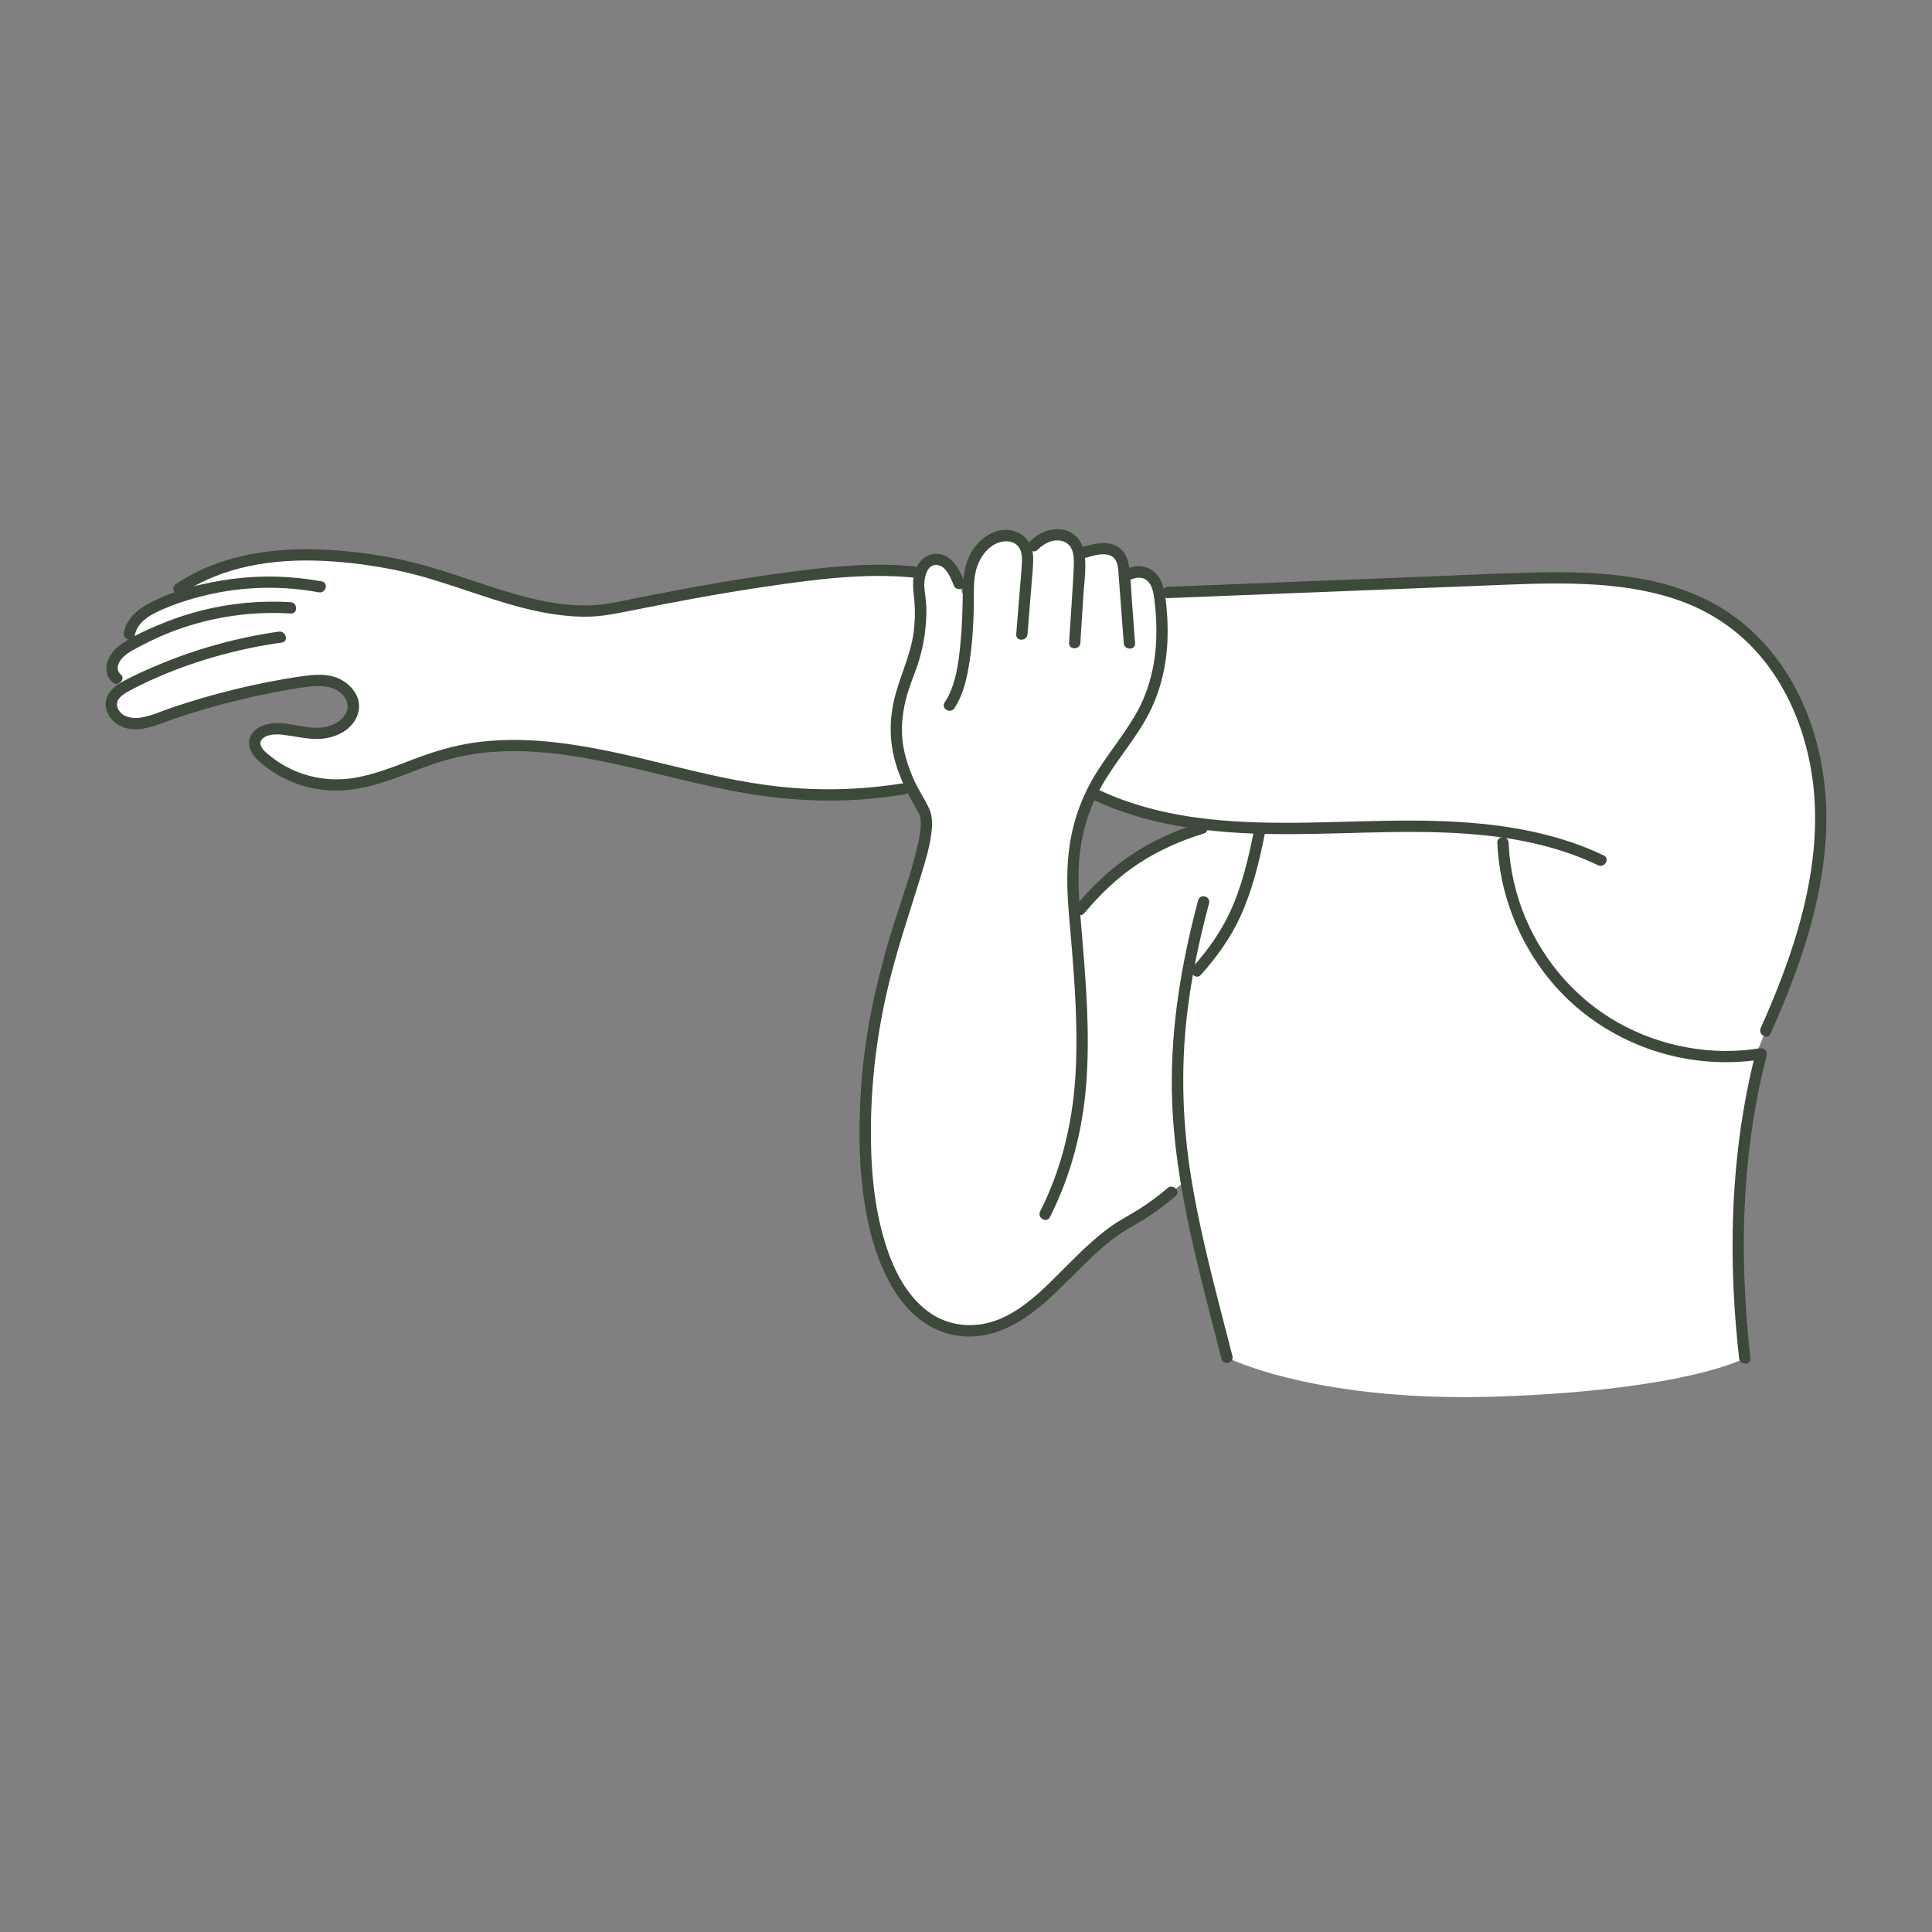 <svg xmlns="http://www.w3.org/2000/svg" fill="none" viewBox="0 0 512 512" id="Stretching">
  <rect x="0" y="0" width="512" height="512" fill="#808080" stroke="none"/>
  <path fill="#ffffff" d="M334.16 219.48L333.73 220.67C330.11 238.99 325.97 247.5 317.19 257.3L314.6 258.51C310.98 279.1 311.5 295.77 314.29 312.86L310.49 315.94C307.51 318.51 303.63 321.38 298.81 324.03C285.67 331.25 275.94 348.9 261.98 352.11C242.11 356.67 226.2 335.26 229.81 286.72C232.58 249.5 249.47 222.54 244.65 214.51C243.38 212.4 242.3 210.41 241.39 208.49C236.14 197.53 236.54 189.37 240.65 178.81C243.02 172.73 244.05 167.65 243.99 161.13C243.97 158.64 243.27 156.19 243.47 153.72C243.5 153.24 243.59 152.74 243.73 152.26C244.29 150.29 245.67 148.52 247.64 148.27C250.94 147.87 253.02 151.6 254.16 154.7C254.16 154.7 255.09 157.75 256.57 160.83C256.65 157.92 256.65 155.47 256.7 153.97C256.86 149.31 259.49 143.92 264.34 142.26C267.19 141.28 270.21 142.34 271.46 144.54C271.75 145.06 271.95 145.62 272.09 146.2L273.94 144.62C275.41 143.01 277.54 141.93 279.58 141.76C281.62 141.59 283.54 142.33 284.66 143.72C285.59 144.87 285.95 146.37 286.05 147.96L287.48 146.33C290.43 145.46 293.81 144.83 295.86 146.44C297.52 147.75 297.78 150.13 297.93 152.32C297.94 152.5 297.95 152.69 297.97 152.87L299.72 151.98C301.94 150.96 304.35 151.81 305.6 153.38C306.46 154.48 306.9 155.86 307.16 157.3C307.28 157.93 307.36 158.57 307.44 159.21C308.57 168.86 308.03 179.34 302.82 188.99C299.12 195.83 293.46 201.61 289.36 209.94C285.77 217.2 283.4 226.43 284.56 240C284.63 240.74 284.68 241.48 284.75 242.21L286.29 240.92C295.26 230.08 305.14 223.57 318.58 219.41L320.25 218.55C324.85 219.08 329.49 219.35 334.16 219.48Z" class="colorffffff svgShape"></path>
  <path fill="#ffffff" d="M241.38 208.49L239.33 209.1C214.36 213.07 196.46 208.98 176.99 204.22 157.52 199.47 137.01 194.49 117.74 200.01 108.54 202.64 99.84 207.64 90.27 208.04 82.85 208.33 75.35 205.68 69.78 200.75 68.65 199.75 67.52 198.5 67.5 196.98 67.5 194 71.46 192.88 74.43 193.17 78.32 193.54 82.2 194.73 86.08 194.21 89.96 193.69 93.96 190.65 93.65 186.75 93.41 183.87 90.87 181.61 88.1 180.8 85.32 180 82.36 180.37 79.51 180.8 66.92 182.73 54.51 185.87 42.53 190.18 39.9 191.13 37.12 192.16 34.36 191.69 31.59 191.23 28.97 188.63 29.59 185.88 29.93 184.33 31.15 183.22 32.54 182.35 31.17 181.08 30.94 179.78 30.94 179.78 29.46 178.63 29.4 176.27 30.33 174.64 31.24 173.08 32.8 172.03 34.37 171.11 34.19 169.43 34.28 168.04 34.28 168.04 34.87 164.12 38.83 161.7 42.48 160.14 42.97 159.93 43.48 159.73 43.98 159.52 45.38 157.56 47.39 156.08 47.39 156.08 63.7 145.02 85.23 145.79 104.58 149.5 123.94 153.2 143.56 165.02 162.89 161.16 187.06 156.32 222.17 149.54 242.08 151.55L243.74 152.27C243.61 152.75 243.52 153.25 243.48 153.73 243.28 156.2 243.97 158.65 244 161.14 244.06 167.65 243.02 172.74 240.66 178.82 236.53 189.37 236.13 197.53 241.38 208.49zM482.5 215.421C482.8 235.441 476.08 254.921 467.91 273.201L465.33 279.471H465.32C449.3 281.701 432.42 276.991 419.89 266.751 407 256.211 398.93 239.981 398.3 223.341V220.481C384.98 218.571 371.13 218.871 357.63 219.261 349.86 219.481 341.98 219.701 334.15 219.481 329.49 219.361 324.85 219.091 320.26 218.571 310.1 217.451 300.21 215.181 290.94 210.871L289.37 209.961C293.47 201.631 299.13 195.851 302.83 189.011 308.04 179.361 308.58 168.881 307.45 159.231 307.37 158.591 307.29 157.951 307.17 157.321L309.49 157.011C339.06 155.841 368.63 154.671 398.2 153.491 418.48 152.691 440.27 152.291 457.17 163.521 473.85 174.611 482.21 195.391 482.5 215.421z" class="colorffffff svgShape"></path>
  <path fill="#ffffff" d="M462.37 359.92C462.37 359.92 447.72 368.18 398.3 370.06C348.88 371.93 325.16 359.75 325.16 359.75C320.65 342.06 316.65 327.31 314.28 312.85C311.49 295.76 310.97 279.09 314.59 258.5L317.18 257.29C325.97 247.49 330.1 238.97 333.72 220.66L334.15 219.47C341.98 219.68 349.86 219.47 357.63 219.25C371.13 218.86 384.98 218.57 398.3 220.47V223.33C398.93 239.97 407 256.21 419.89 266.74C432.42 276.98 449.3 281.69 465.32 279.46H465.33C465.8 279.39 466.27 279.33 466.74 279.25C460 305.41 459.36 333.08 462.37 359.92Z" class="colorffffff svgShape"></path>
  <path fill="#3d493a" d="M300.81 170.451C300.55 166.951 300.28 163.461 300.02 159.961C299.78 156.711 299.69 153.411 299.22 150.181C298.85 147.641 297.69 145.291 295.14 144.371C292.56 143.441 289.61 144.151 287.08 144.891C285.23 145.431 286.02 148.331 287.88 147.781C289.83 147.211 292.49 146.361 294.46 147.321C296.36 148.251 296.35 151.001 296.48 152.811C296.92 158.691 297.37 164.571 297.81 170.451C297.95 172.361 300.95 172.381 300.81 170.451Z" class="color000000 svgShape"></path>
  <path fill="#3d493a" d="M286.31 170.361C286.57 166.231 286.83 162.101 287.09 157.961C287.32 154.351 287.93 150.541 287.45 146.931C287.04 143.801 285.17 141.141 281.96 140.431C278.62 139.701 275.2 141.141 272.89 143.551C271.55 144.941 273.67 147.071 275.01 145.671C276.79 143.811 279.71 142.471 282.22 143.671C284.76 144.881 284.66 148.121 284.55 150.511C284.23 157.131 283.73 163.741 283.31 170.361C283.19 172.291 286.19 172.281 286.31 170.361Z" class="color000000 svgShape"></path>
  <path fill="#3d493a" d="M272.3 168.089C272.63 164.039 272.95 159.989 273.28 155.939 273.42 154.179 273.57 152.409 273.71 150.649 273.84 148.859 273.94 146.969 273.39 145.239 272.48 142.379 269.9 140.609 266.94 140.429 264.08 140.259 261.27 141.769 259.34 143.789 255.91 147.379 255.22 151.989 255.16 156.729 255.09 161.359 254.98 165.999 254.52 170.609 254.01 175.809 253.29 181.709 250.34 186.169 249.27 187.779 251.87 189.289 252.93 187.679 255.34 184.039 256.3 179.499 256.95 175.249 257.65 170.619 257.94 165.949 258.07 161.279 258.17 157.699 257.76 153.789 258.89 150.339 259.66 147.999 261.12 145.749 263.25 144.449 265.3 143.199 268.41 142.819 270.01 145.029 270.97 146.359 270.86 148.229 270.78 149.789 270.67 151.839 270.46 153.899 270.29 155.949 269.96 159.999 269.64 164.049 269.31 168.099 269.15 170.009 272.15 169.999 272.3 168.089zM300.13 153.44C301.5 152.88 302.96 152.93 304.1 153.96 305.39 155.14 305.69 157.16 305.91 158.8 306.37 162.24 306.54 165.75 306.42 169.23 306.19 176.15 304.55 182.99 301.12 189.04 297.18 195.97 291.72 201.89 288.16 209.06 285.98 213.45 284.45 218.12 283.63 222.95 282.54 229.4 282.73 235.84 283.28 242.33 284.43 255.73 285.69 269.22 285.13 282.68 284.58 296.04 281.71 309.06 275.65 321.03 274.78 322.75 277.37 324.27 278.24 322.54 283.81 311.53 286.89 299.67 287.85 287.38 288.91 273.81 287.78 260.15 286.64 246.63 286.05 239.59 285.34 232.58 286.24 225.53 286.89 220.47 288.33 215.5 290.56 210.91 294.19 203.44 299.92 197.36 303.92 190.13 307.47 183.72 309.17 176.5 309.41 169.2 309.53 165.65 309.32 162.09 308.87 158.56 308.45 155.28 307.46 151.81 304.1 150.48 302.56 149.87 300.85 149.89 299.33 150.51 297.57 151.27 298.34 154.17 300.13 153.44z" class="color000000 svgShape"></path>
  <path fill="#3d493a" d="M255.61 154.31C254.67 151.8 253.39 149.08 251.04 147.6C248.78 146.17 245.85 146.63 244.06 148.59C241.82 151.04 241.77 154.3 242.14 157.41C242.55 160.84 242.57 164.25 242.11 167.68C241.25 174.02 238.23 179.66 236.86 185.85C235.68 191.16 235.76 196.6 237.23 201.84C238.06 204.78 239.26 207.62 240.63 210.34C241.47 212.02 242.45 213.61 243.35 215.25C243.65 215.8 243.6 215.63 243.79 216.32C243.97 216.99 243.94 216.93 243.98 217.52C244.02 218.14 244.01 218.76 243.97 219.37C243.88 220.79 243.61 222.16 243.28 223.63C241.29 232.45 237.95 240.97 235.42 249.64C231.8 262.04 229.14 274.71 228.24 287.62C227.4 299.6 227.53 311.84 229.99 323.64C232.73 336.74 239.84 352.77 255.07 354.11C263.93 354.89 271.57 349.99 277.88 344.29C282.06 340.51 285.87 336.36 290 332.53C292.04 330.64 294.14 328.82 296.43 327.24C298.96 325.49 301.74 324.12 304.31 322.43C306.83 320.77 309.24 318.94 311.54 316.97C313.01 315.71 310.88 313.6 309.42 314.85C307.1 316.85 304.64 318.67 302.06 320.32C299.62 321.88 297.02 323.17 294.65 324.84C290.29 327.91 286.49 331.67 282.72 335.43C276.23 341.9 269.04 349.78 259.54 351.01C254.22 351.7 249.04 350.24 244.92 346.76C239.62 342.29 236.51 335.73 234.52 329.21C231.45 319.2 230.69 308.57 230.81 298.16C230.96 285.29 232.62 272.58 235.7 260.09C238.1 250.38 241.35 240.94 244.27 231.38C245.26 228.14 246.24 224.86 246.73 221.5C247.08 219.1 247.27 216.5 246.21 214.24C244.97 211.6 243.31 209.17 242.12 206.5C240.99 203.97 240.09 201.32 239.54 198.6C238.52 193.54 239.09 188.42 240.58 183.51C241.48 180.55 242.74 177.73 243.62 174.77C244.52 171.76 245.09 168.67 245.34 165.54C245.47 163.91 245.55 162.26 245.48 160.63C245.41 158.85 245.04 157.09 244.95 155.31C244.86 153.26 245.59 149.29 248.5 149.74C250.76 150.09 252.03 153.24 252.72 155.08C253.39 156.9 256.29 156.13 255.61 154.31Z" class="color000000 svgShape"></path>
  <path fill="#3d493a" d="M287.36 242C291.48 237.05 296.15 232.55 301.53 228.98 306.92 225.4 312.83 222.81 319 220.89 320.84 220.32 320.05 217.42 318.2 218 311.81 219.99 305.61 222.68 300.02 226.4 294.43 230.12 289.53 234.74 285.25 239.89 284.02 241.35 286.13 243.48 287.36 242zM73.89 167.39C62.34 169.02 51.07 172.22 40.38 176.86 37.76 178 35.12 179.18 32.61 180.56 30.65 181.64 28.65 183.19 28.13 185.48 27.61 187.74 28.67 189.98 30.4 191.42 32.49 193.16 35.11 193.52 37.74 193.12 40.77 192.65 43.65 191.33 46.53 190.36 49.39 189.39 52.28 188.49 55.19 187.65 61.08 185.96 67.05 184.54 73.07 183.4 76.09 182.83 79.16 182.23 82.22 181.93 84.85 181.68 87.72 181.72 89.94 183.34 91.69 184.62 92.73 186.78 91.76 188.86 90.82 190.87 88.61 192.12 86.53 192.6 81.22 193.8 75.88 190.57 70.6 191.98 68.75 192.47 66.9 193.58 66.25 195.47 65.39 197.95 66.93 200.21 68.71 201.8 72.58 205.26 77.42 207.69 82.49 208.8 87.95 210 93.49 209.57 98.86 208.11 104.29 206.64 109.44 204.32 114.75 202.5 120.46 200.55 126.35 199.43 132.38 199.15 144.52 198.57 156.55 200.91 168.31 203.66 178.48 206.04 188.58 208.77 198.9 210.43 209.46 212.13 220.14 212.65 230.79 211.66 233.78 211.38 236.76 210.99 239.72 210.53 241.62 210.23 240.81 207.34 238.92 207.64 228.11 209.34 217.15 209.64 206.28 208.44 196.63 207.38 187.17 205.15 177.75 202.86 166.4 200.09 154.98 197.29 143.3 196.37 137.53 195.92 131.72 195.97 125.98 196.76 120.37 197.53 115.05 199.15 109.77 201.14 104.62 203.09 99.46 205.21 94 206.13 88.8 207.01 83.45 206.44 78.56 204.45 76.21 203.49 73.95 202.19 71.95 200.62 70.76 199.68 67.83 197.53 69.49 195.84 70.8 194.51 73.18 194.52 74.89 194.71 77.85 195.04 80.76 195.79 83.75 195.83 88.19 195.9 93.16 193.91 94.77 189.42 96.41 184.85 92.7 180.58 88.49 179.34 85.73 178.53 82.81 178.81 80.01 179.21 77.03 179.63 74.06 180.16 71.11 180.73 65.33 181.86 59.6 183.25 53.94 184.89 51.04 185.73 48.15 186.64 45.29 187.62 42.57 188.55 39.79 189.87 36.92 190.23 34.73 190.5 31.93 189.85 31.13 187.48 30.37 185.22 32.97 183.76 34.6 182.9 44.55 177.67 55.42 173.99 66.41 171.71 69.16 171.14 71.92 170.67 74.69 170.28 76.59 170.02 75.78 167.13 73.89 167.39z" class="color000000 svgShape"></path>
  <path fill="#3d493a" d="M31.99 178.72C30.46 177.39 31.4 175.32 32.63 174.15C34.13 172.72 36.18 171.77 37.99 170.82C41.96 168.75 46.1 167.05 50.38 165.74C59 163.09 68.03 162.03 77.03 162.59C78.96 162.71 78.95 159.71 77.03 159.59C69.02 159.09 60.94 159.86 53.17 161.84C49.29 162.83 45.5 164.13 41.82 165.7C38.27 167.21 34.48 168.89 31.41 171.27C28.57 173.47 26.63 178.03 29.86 180.84C31.32 182.1 33.45 179.99 31.99 178.72Z" class="color000000 svgShape"></path>
  <path fill="#3d493a" d="M35.71 168.43C36.37 164.73 40.05 162.78 43.22 161.43C47.52 159.6 52.03 158.23 56.6 157.28C65.75 155.37 75.28 155.27 84.47 156.97C86.36 157.32 87.17 154.43 85.27 154.08C77.44 152.63 69.44 152.39 61.54 153.43C54.04 154.42 46.15 156.33 39.45 159.93C36.39 161.57 33.46 164.06 32.82 167.65C32.48 169.52 35.37 170.33 35.71 168.43Z" class="color000000 svgShape"></path>
  <path fill="#3d493a" d="M48.139 157.38C59.12 150 72.46 148.05 85.45 148.63 92.159 148.93 98.87 149.83 105.43 151.2 112.34 152.64 119.02 154.96 125.71 157.18 132.5 159.43 139.36 161.65 146.45 162.73 149.79 163.24 153.17 163.53 156.56 163.4 159.77 163.28 162.87 162.69 166.01 162.06 178.45 159.58 190.92 157.21 203.47 155.38 216.12 153.54 229.27 151.79 242.06 153.07 243.98 153.26 243.97 150.26 242.06 150.07 230.71 148.94 219.09 150.28 207.84 151.77 194.98 153.48 182.21 155.82 169.48 158.33 166.59 158.9 163.7 159.58 160.79 160.02 157.3 160.55 153.74 160.54 150.23 160.21 143.28 159.56 136.51 157.54 129.89 155.4 123.01 153.18 116.2 150.7 109.17 148.98 102.62 147.37 95.85 146.39 89.14 145.86 74.5 144.71 59.07 146.42 46.62 154.79 45.029 155.86 46.529 158.46 48.139 157.38zM309.5 158.509C329.27 157.729 349.03 156.939 368.8 156.159 378.6 155.769 388.4 155.379 398.2 154.989 406.45 154.659 414.73 154.409 422.97 154.949 430.98 155.469 438.99 156.789 446.51 159.689 453.72 162.479 460.18 166.859 465.37 172.579 475.34 183.589 480.33 198.659 480.95 213.339 481.72 231.529 476.33 249.369 469.4 265.989 468.5 268.149 467.56 270.299 466.61 272.439 465.83 274.189 468.41 275.719 469.2 273.949 476.81 256.889 483.24 238.869 483.95 220.019 484.53 204.569 480.8 188.559 471.78 175.829 467.33 169.549 461.67 164.219 454.97 160.399 447.79 156.309 439.74 153.999 431.6 152.839 423.29 151.649 414.88 151.519 406.49 151.719 396.91 151.949 387.34 152.429 377.77 152.809 357.5 153.609 337.24 154.419 316.97 155.219 314.48 155.319 311.99 155.419 309.5 155.519 307.57 155.589 307.56 158.589 309.5 158.509z" class="color000000 svgShape"></path>
  <path fill="#3d493a" d="M290.19 212.161C306.39 219.661 324.39 221.111 342.02 221.061 359.7 221.001 377.44 219.491 395.07 221.551 404.86 222.691 414.58 225.041 423.5 229.291 425.23 230.121 426.76 227.531 425.01 226.701 409 219.071 391.12 217.471 373.6 217.461 355.87 217.451 338.09 219.021 320.4 217.081 310.54 216.001 300.72 213.741 291.69 209.561 289.96 208.771 288.44 211.351 290.19 212.161zM317.52 238.58C313.14 255 310.28 271.89 310.55 288.93 310.79 303.71 313.42 318.28 316.79 332.64 318.96 341.85 321.38 351 323.72 360.16 324.2 362.03 327.09 361.24 326.61 359.36 322.71 344.08 318.47 328.82 315.86 313.25 313.41 298.66 312.86 283.88 314.54 269.16 315.69 259.1 317.8 249.16 320.41 239.38 320.91 237.51 318.02 236.71 317.52 238.58z" class="color000000 svgShape"></path>
  <path fill="#3d493a" d="M396.81 223.33C397.35 236.49 402.26 249.23 410.54 259.46 419.05 269.97 431.17 277.22 444.36 280.09 451.86 281.72 459.57 281.93 467.15 280.71 466.53 280.09 465.92 279.48 465.3 278.86 460.02 299.41 458.44 320.78 459.43 341.94 459.71 347.95 460.21 353.95 460.87 359.93 461.08 361.83 464.08 361.85 463.87 359.93 461.54 339.07 461.34 317.84 464.6 297.06 465.52 291.21 466.71 285.4 468.19 279.66 468.5 278.46 467.45 277.64 466.34 277.81 453.63 279.86 440.27 277.4 429.04 271.14 417.99 264.99 409.35 255.15 404.38 243.54 401.65 237.15 400.08 230.27 399.8 223.33 399.73 221.4 396.73 221.39 396.81 223.33zM332.28 220.26C330.85 227.45 329.16 234.72 326.1 241.41 323.59 246.89 320.13 251.75 316.13 256.23 314.85 257.67 316.96 259.8 318.25 258.35 322.42 253.68 326.08 248.62 328.69 242.92 331.87 235.98 333.69 228.51 335.17 221.05 335.55 219.17 332.66 218.36 332.28 220.26z" class="color000000 svgShape"></path>
</svg>

